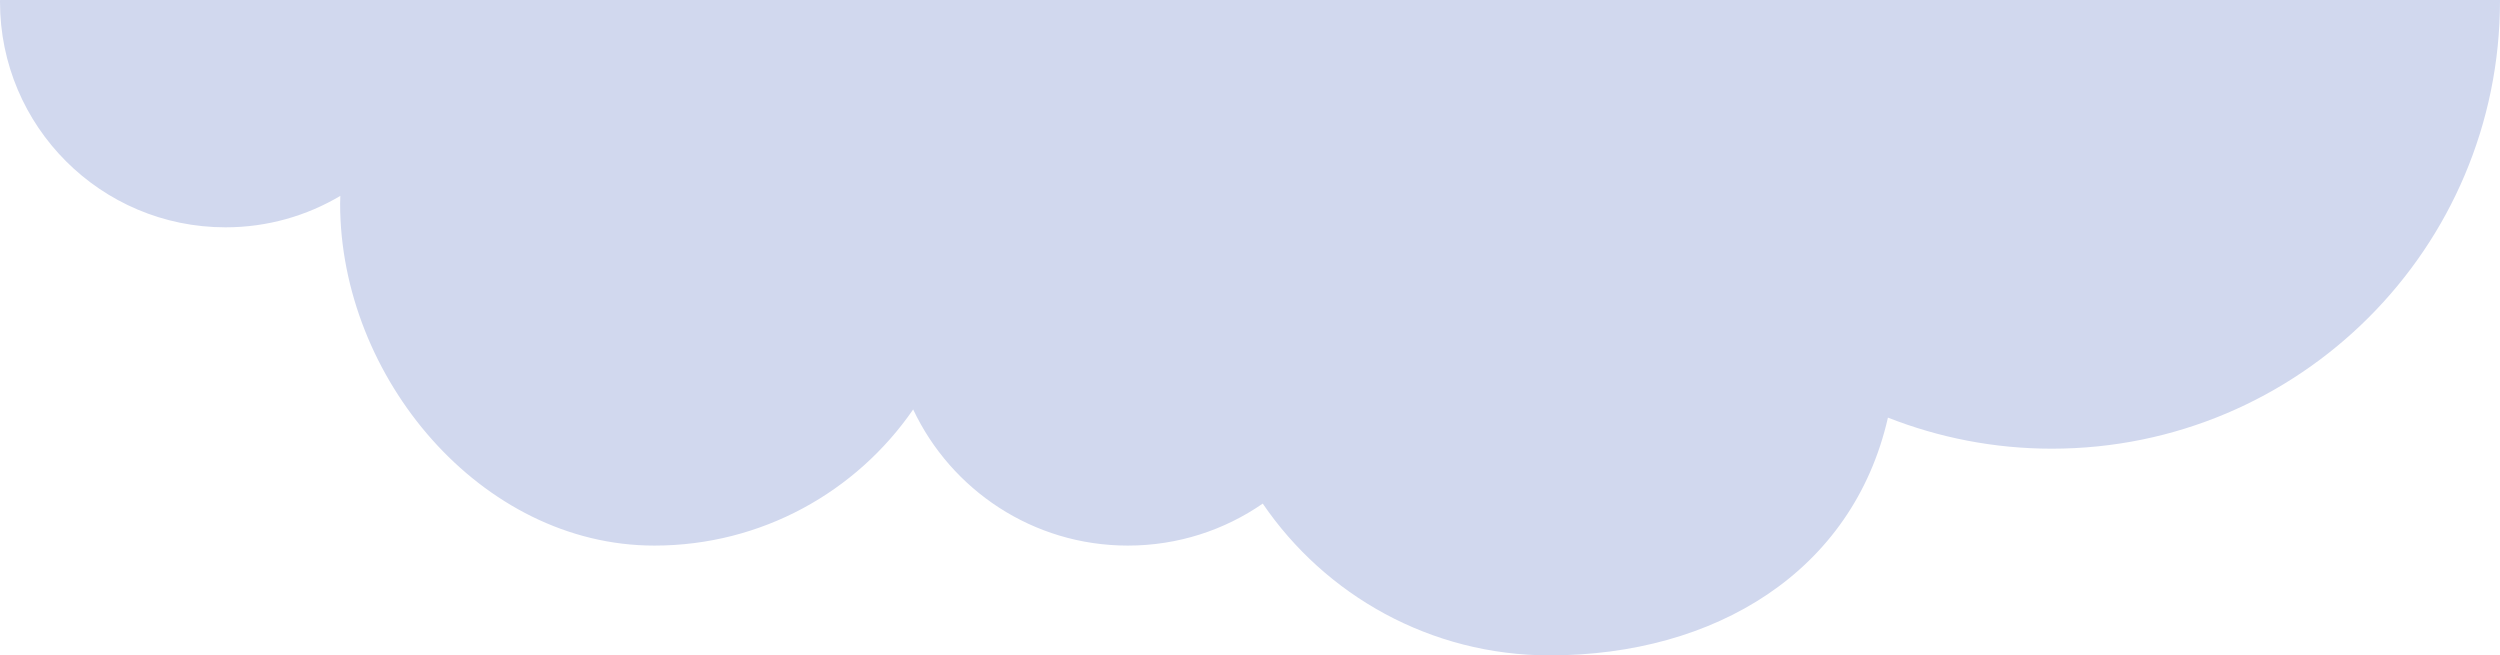 <?xml version="1.0" encoding="UTF-8"?>
<svg id="Layer_1" data-name="Layer 1" xmlns="http://www.w3.org/2000/svg" viewBox="0 0 628.767 164.833">
  <defs>
    <style>
      .cls-1 {
        fill: #d1d8ee;
      }
    </style>
  </defs>
  <polygon class="cls-1" points="0 .473 0 .467 0 .462 0 .473"/>
  <path class="cls-1" d="m.012,0C.011.156,0,.311,0,.467c.003,31.327,25.397,56.707,56.713,56.707,10.552,0,20.429-2.89,28.884-7.911-.022.663-.054,1.304-.054,1.956,0,43.641,35.381,86.001,79.022,86.001,27.004,0,50.856-13.551,65.102-34.241,9.541,20.245,30.133,34.241,53.997,34.241,12.605,0,24.297-3.901,33.925-10.562,15.703,23.037,42.174,38.174,72.166,38.174,41.511,0,76.219-20.981,85.075-59.797,12.779,5.02,26.656,7.813,41.217,7.813,62.255,0,112.72-50.465,112.72-112.72,0-.043-.002-.086-.002-.129H.012Z"/>
</svg>